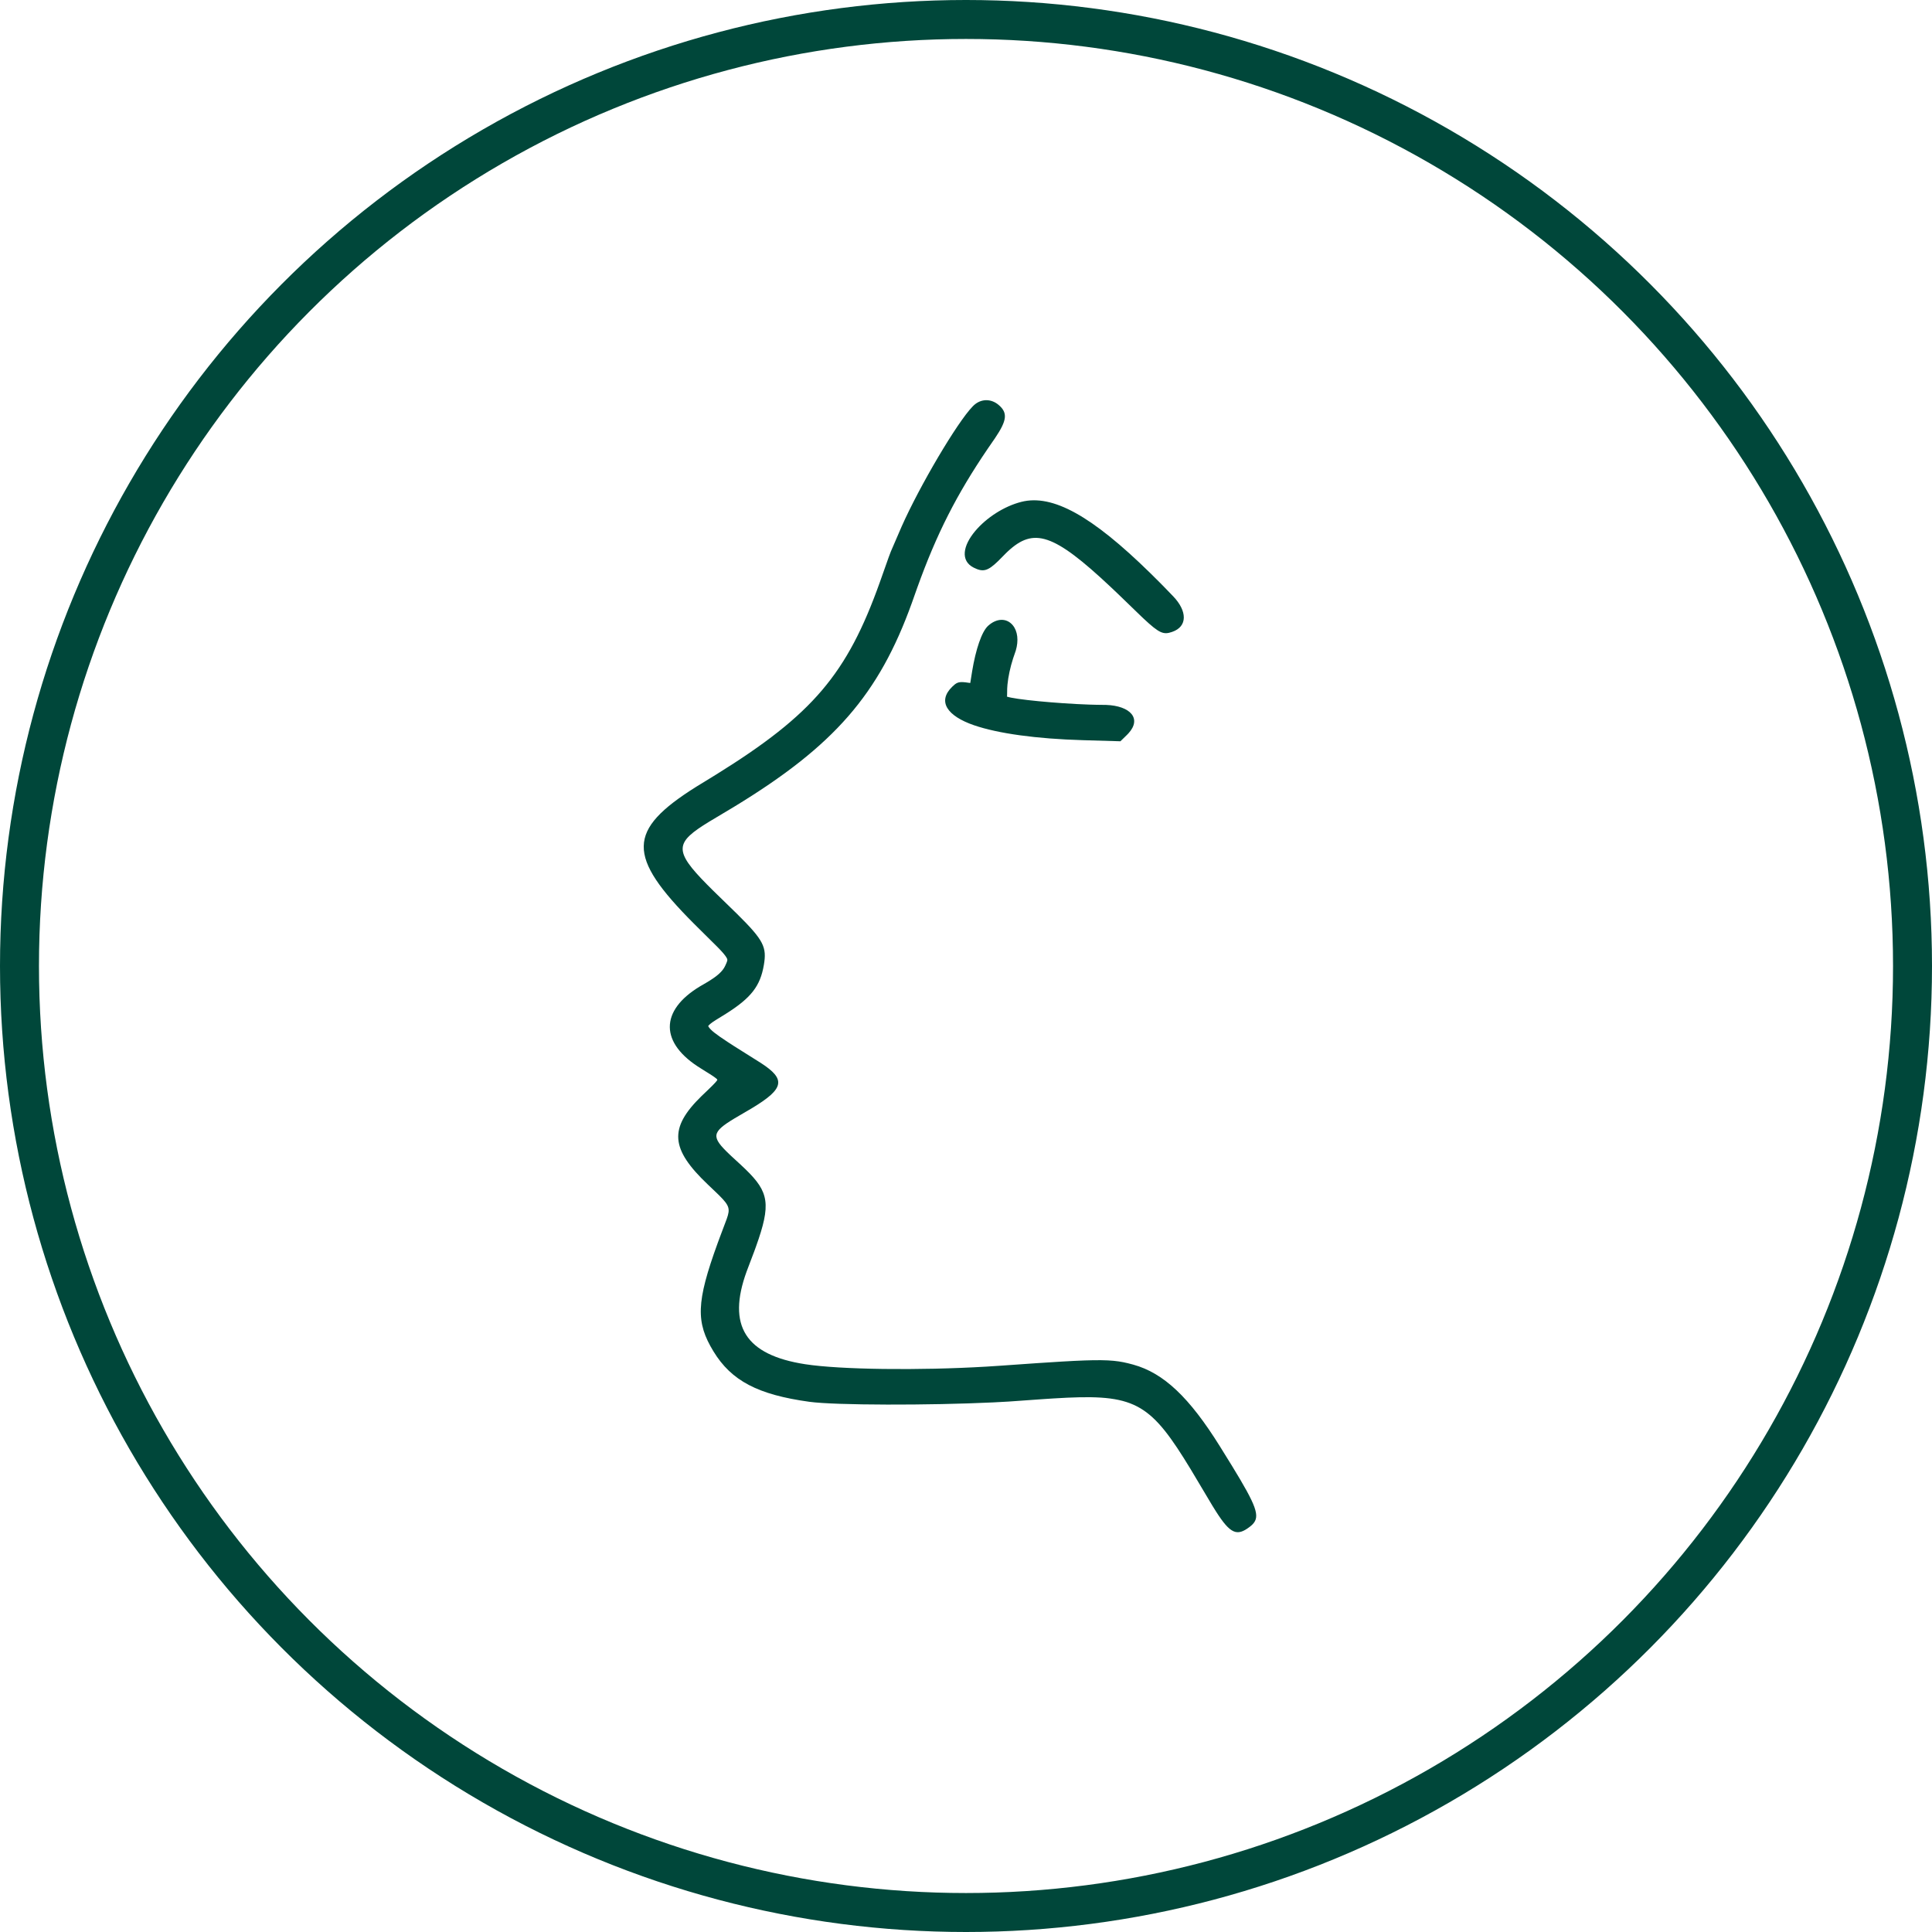 <?xml version="1.0" encoding="UTF-8"?> <svg xmlns="http://www.w3.org/2000/svg" width="119" height="119" viewBox="0 0 119 119" fill="none"><circle cx="59.5" cy="59.5" r="58.3" fill="none" stroke="#00473A" stroke-width="2.4"></circle><path fill-rule="evenodd" clip-rule="evenodd" d="M61.291 26.982C62.02 25.901 62.091 25.429 61.501 24.934C61.071 24.574 60.509 24.553 60.072 24.888C59.299 25.48 57.014 29.273 55.753 31.955L55.53 32.444L54.871 33.97L54.739 34.32L54.189 35.872C52.177 41.507 50.07 44.008 44.112 47.706L42.885 48.459C38.608 51.145 38.588 52.724 42.731 56.881L44.181 58.319L44.287 58.427C44.549 58.7 44.66 58.838 44.739 58.967L44.766 59.014C44.829 59.13 44.81 59.182 44.663 59.499C44.508 59.829 44.181 60.13 43.508 60.526L43.133 60.744C40.619 62.251 40.627 64.259 43.188 65.821L43.814 66.214C44.092 66.396 44.178 66.472 44.182 66.505C44.186 66.546 44.069 66.689 43.611 67.129L43.206 67.516C41.181 69.496 41.296 70.77 43.603 72.964L44.172 73.507L44.306 73.638C44.932 74.262 44.981 74.461 44.765 75.071L44.334 76.217L44.208 76.558C42.871 80.231 42.859 81.451 43.943 83.233C45.05 85.053 46.687 85.905 49.849 86.342C51.45 86.563 57.267 86.567 61.168 86.38L62.125 86.328L64.299 86.174L64.9 86.135C69.596 85.847 70.666 86.244 72.909 89.802L73.344 90.506L74.679 92.746L74.905 93.108C75.784 94.485 76.196 94.642 76.973 94.045L77.073 93.964L77.161 93.88C77.626 93.392 77.393 92.756 75.888 90.296L75.14 89.088C73.261 86.075 71.679 84.571 69.801 84.053L69.482 83.97L69.197 83.906C68.433 83.755 67.581 83.737 65.414 83.864L63.877 83.962L61.603 84.121L60.757 84.176C56.612 84.422 51.753 84.363 49.588 84.027C45.908 83.457 44.772 81.656 45.989 78.314L46.466 77.053L46.563 76.785C47.501 74.17 47.367 73.425 45.922 72.023L45.615 71.733L45.053 71.216L44.926 71.096C43.794 70.019 43.828 69.741 45.241 68.887L45.948 68.473L46.339 68.243C48.306 67.053 48.42 66.478 46.867 65.475L45.183 64.415L44.823 64.181C44.055 63.678 43.783 63.454 43.655 63.26L43.634 63.229C43.618 63.204 43.619 63.195 43.642 63.17L43.672 63.138L43.748 63.067C43.821 63.005 43.923 62.932 44.09 62.827L44.697 62.452C46.262 61.468 46.828 60.739 47.049 59.437C47.234 58.347 47.057 57.929 45.401 56.294L43.895 54.827L43.564 54.496C41.47 52.376 41.577 51.897 43.688 50.607L45.205 49.7C51.389 45.938 54.133 42.777 56.166 37.134L56.497 36.201C57.689 32.885 58.919 30.462 60.843 27.633L61.291 26.982ZM60.863 38.545C61.386 38.071 62.004 38.054 62.382 38.513C62.684 38.879 62.748 39.462 62.566 40.073L62.399 40.562C62.224 41.105 62.101 41.681 62.054 42.167L62.037 42.416C62.033 42.526 62.033 42.621 62.033 42.698C62.033 42.835 62.033 42.911 62.008 42.901C62.455 43.078 65.101 43.331 67.094 43.399L67.541 43.411L68.134 43.419C69.615 43.475 70.344 44.252 69.505 45.171L69.409 45.27L69.011 45.658L66.701 45.591C63.838 45.508 61.473 45.18 59.993 44.671C58.349 44.105 57.715 43.211 58.65 42.3C58.886 42.07 59.01 41.994 59.347 42.017L59.484 42.03L59.761 42.069L59.773 42.007L59.875 41.364C60.099 40 60.466 38.905 60.863 38.545ZM71.689 36.137L72.265 36.733C73.125 37.631 73.165 38.592 72.192 38.923C71.671 39.1 71.43 39.032 70.43 38.094L70.274 37.946L68.894 36.612L68.419 36.161C64.884 32.839 63.67 32.476 62.068 33.97L61.963 34.071L61.479 34.559C60.834 35.185 60.545 35.25 59.971 34.961C59.149 34.546 59.303 33.614 60.072 32.703C60.762 31.885 61.848 31.18 62.912 30.911C64.83 30.427 67.249 31.771 70.844 35.293L71.407 35.852L71.689 36.137Z" fill="#00473A"></path></svg> 